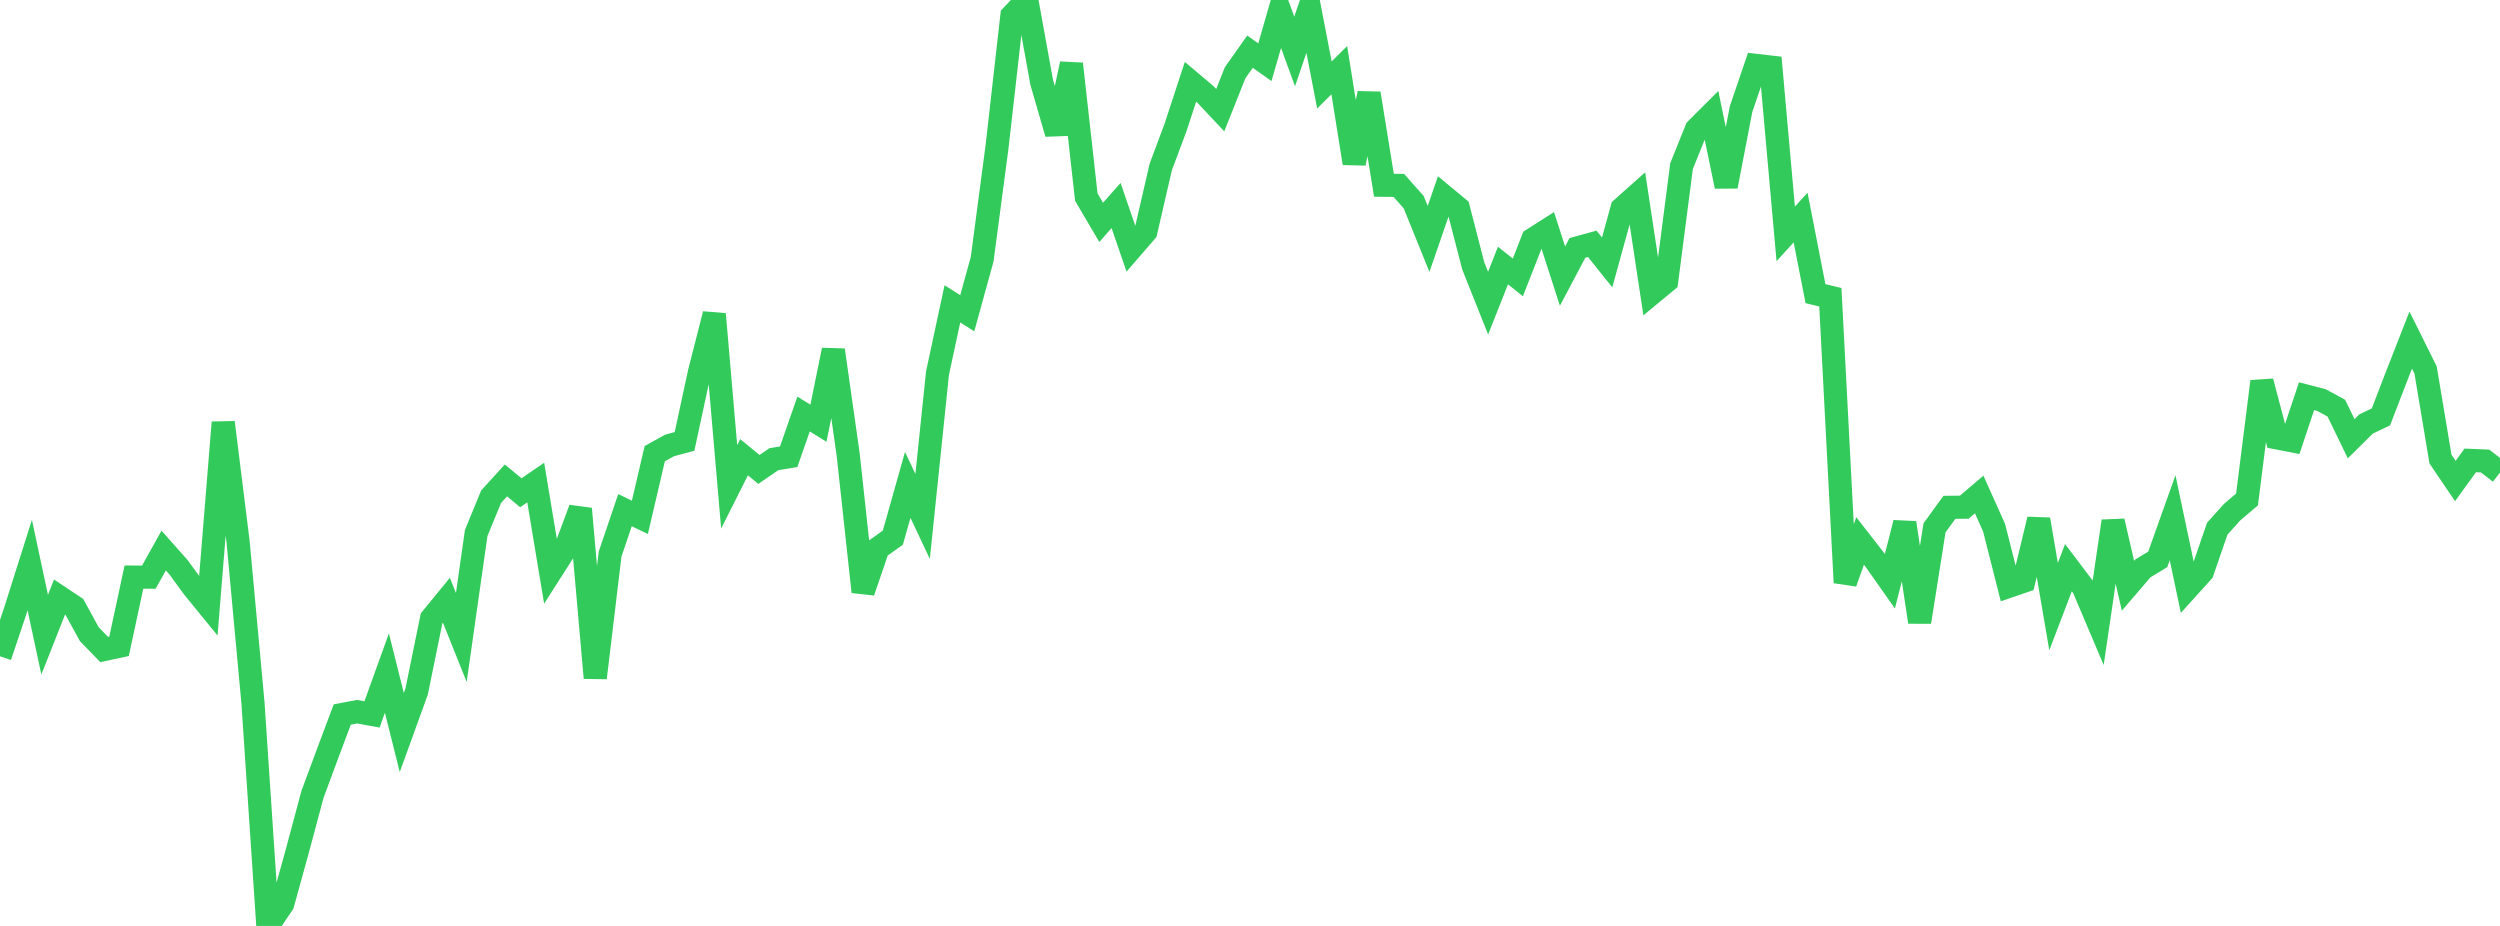 <?xml version="1.0" standalone="no"?>
<!DOCTYPE svg PUBLIC "-//W3C//DTD SVG 1.1//EN" "http://www.w3.org/Graphics/SVG/1.1/DTD/svg11.dtd">

<svg width="135" height="50" viewBox="0 0 135 50" preserveAspectRatio="none" 
  xmlns="http://www.w3.org/2000/svg"
  xmlns:xlink="http://www.w3.org/1999/xlink">


<polyline points="0.0, 35.44 0.804, 33.048 1.607, 30.512 2.411, 34.273 3.214, 32.242 4.018, 32.776 4.821, 34.244 5.625, 35.072 6.429, 34.9 7.232, 31.163 8.036, 31.167 8.839, 29.73 9.643, 30.636 10.446, 31.735 11.25, 32.72 12.054, 22.811 12.857, 29.257 13.661, 37.96 14.464, 50.0 15.268, 48.804 16.071, 45.895 16.875, 42.893 17.679, 40.725 18.482, 38.583 19.286, 38.431 20.089, 38.578 20.893, 36.346 21.696, 39.555 22.5, 37.337 23.304, 33.396 24.107, 32.415 24.911, 34.421 25.714, 28.783 26.518, 26.825 27.321, 25.943 28.125, 26.608 28.929, 26.058 29.732, 30.891 30.536, 29.633 31.339, 27.476 32.143, 36.605 32.946, 29.919 33.75, 27.548 34.554, 27.935 35.357, 24.496 36.161, 24.053 36.964, 23.837 37.768, 20.113 38.571, 16.962 39.375, 26.29 40.179, 24.691 40.982, 25.349 41.786, 24.797 42.589, 24.665 43.393, 22.358 44.196, 22.853 45.0, 18.902 45.804, 24.565 46.607, 31.957 47.411, 29.606 48.214, 29.033 49.018, 26.183 49.821, 27.887 50.625, 20.15 51.429, 16.409 52.232, 16.914 53.036, 14 53.839, 7.936 54.643, 0.849 55.446, 0.0 56.25, 4.44 57.054, 7.212 57.857, 3.448 58.661, 10.643 59.464, 12.008 60.268, 11.097 61.071, 13.437 61.875, 12.508 62.679, 9.023 63.482, 6.871 64.286, 4.418 65.089, 5.095 65.893, 5.95 66.696, 3.93 67.5, 2.79 68.304, 3.359 69.107, 0.572 69.911, 2.78 70.714, 0.421 71.518, 4.589 72.321, 3.79 73.125, 8.814 73.929, 5.045 74.732, 10.003 75.536, 10.011 76.339, 10.916 77.143, 12.902 77.946, 10.574 78.75, 11.24 79.554, 14.353 80.357, 16.369 81.161, 14.339 81.964, 14.98 82.768, 12.924 83.571, 12.414 84.375, 14.91 85.179, 13.388 85.982, 13.166 86.786, 14.17 87.589, 11.255 88.393, 10.539 89.196, 15.844 90.0, 15.179 90.804, 8.968 91.607, 6.976 92.411, 6.173 93.214, 10.064 94.018, 5.89 94.821, 3.532 95.625, 3.623 96.429, 12.631 97.232, 11.747 98.036, 15.857 98.839, 16.051 99.643, 31.463 100.446, 29.212 101.25, 30.246 102.054, 31.387 102.857, 28.233 103.661, 33.589 104.464, 28.503 105.268, 27.396 106.071, 27.388 106.875, 26.702 107.679, 28.491 108.482, 31.659 109.286, 31.384 110.089, 28.048 110.893, 32.759 111.696, 30.655 112.5, 31.718 113.304, 33.616 114.107, 28.144 114.911, 31.631 115.714, 30.694 116.518, 30.206 117.321, 27.957 118.125, 31.768 118.929, 30.878 119.732, 28.549 120.536, 27.654 121.339, 26.971 122.143, 20.599 122.946, 23.643 123.75, 23.799 124.554, 21.395 125.357, 21.603 126.161, 22.039 126.964, 23.691 127.768, 22.895 128.571, 22.512 129.375, 20.42 130.179, 18.366 130.982, 19.98 131.786, 24.789 132.589, 25.974 133.393, 24.862 134.196, 24.895 135.0, 25.517" fill="none" stroke="#32ca5b" stroke-width="1.25"/>

</svg>